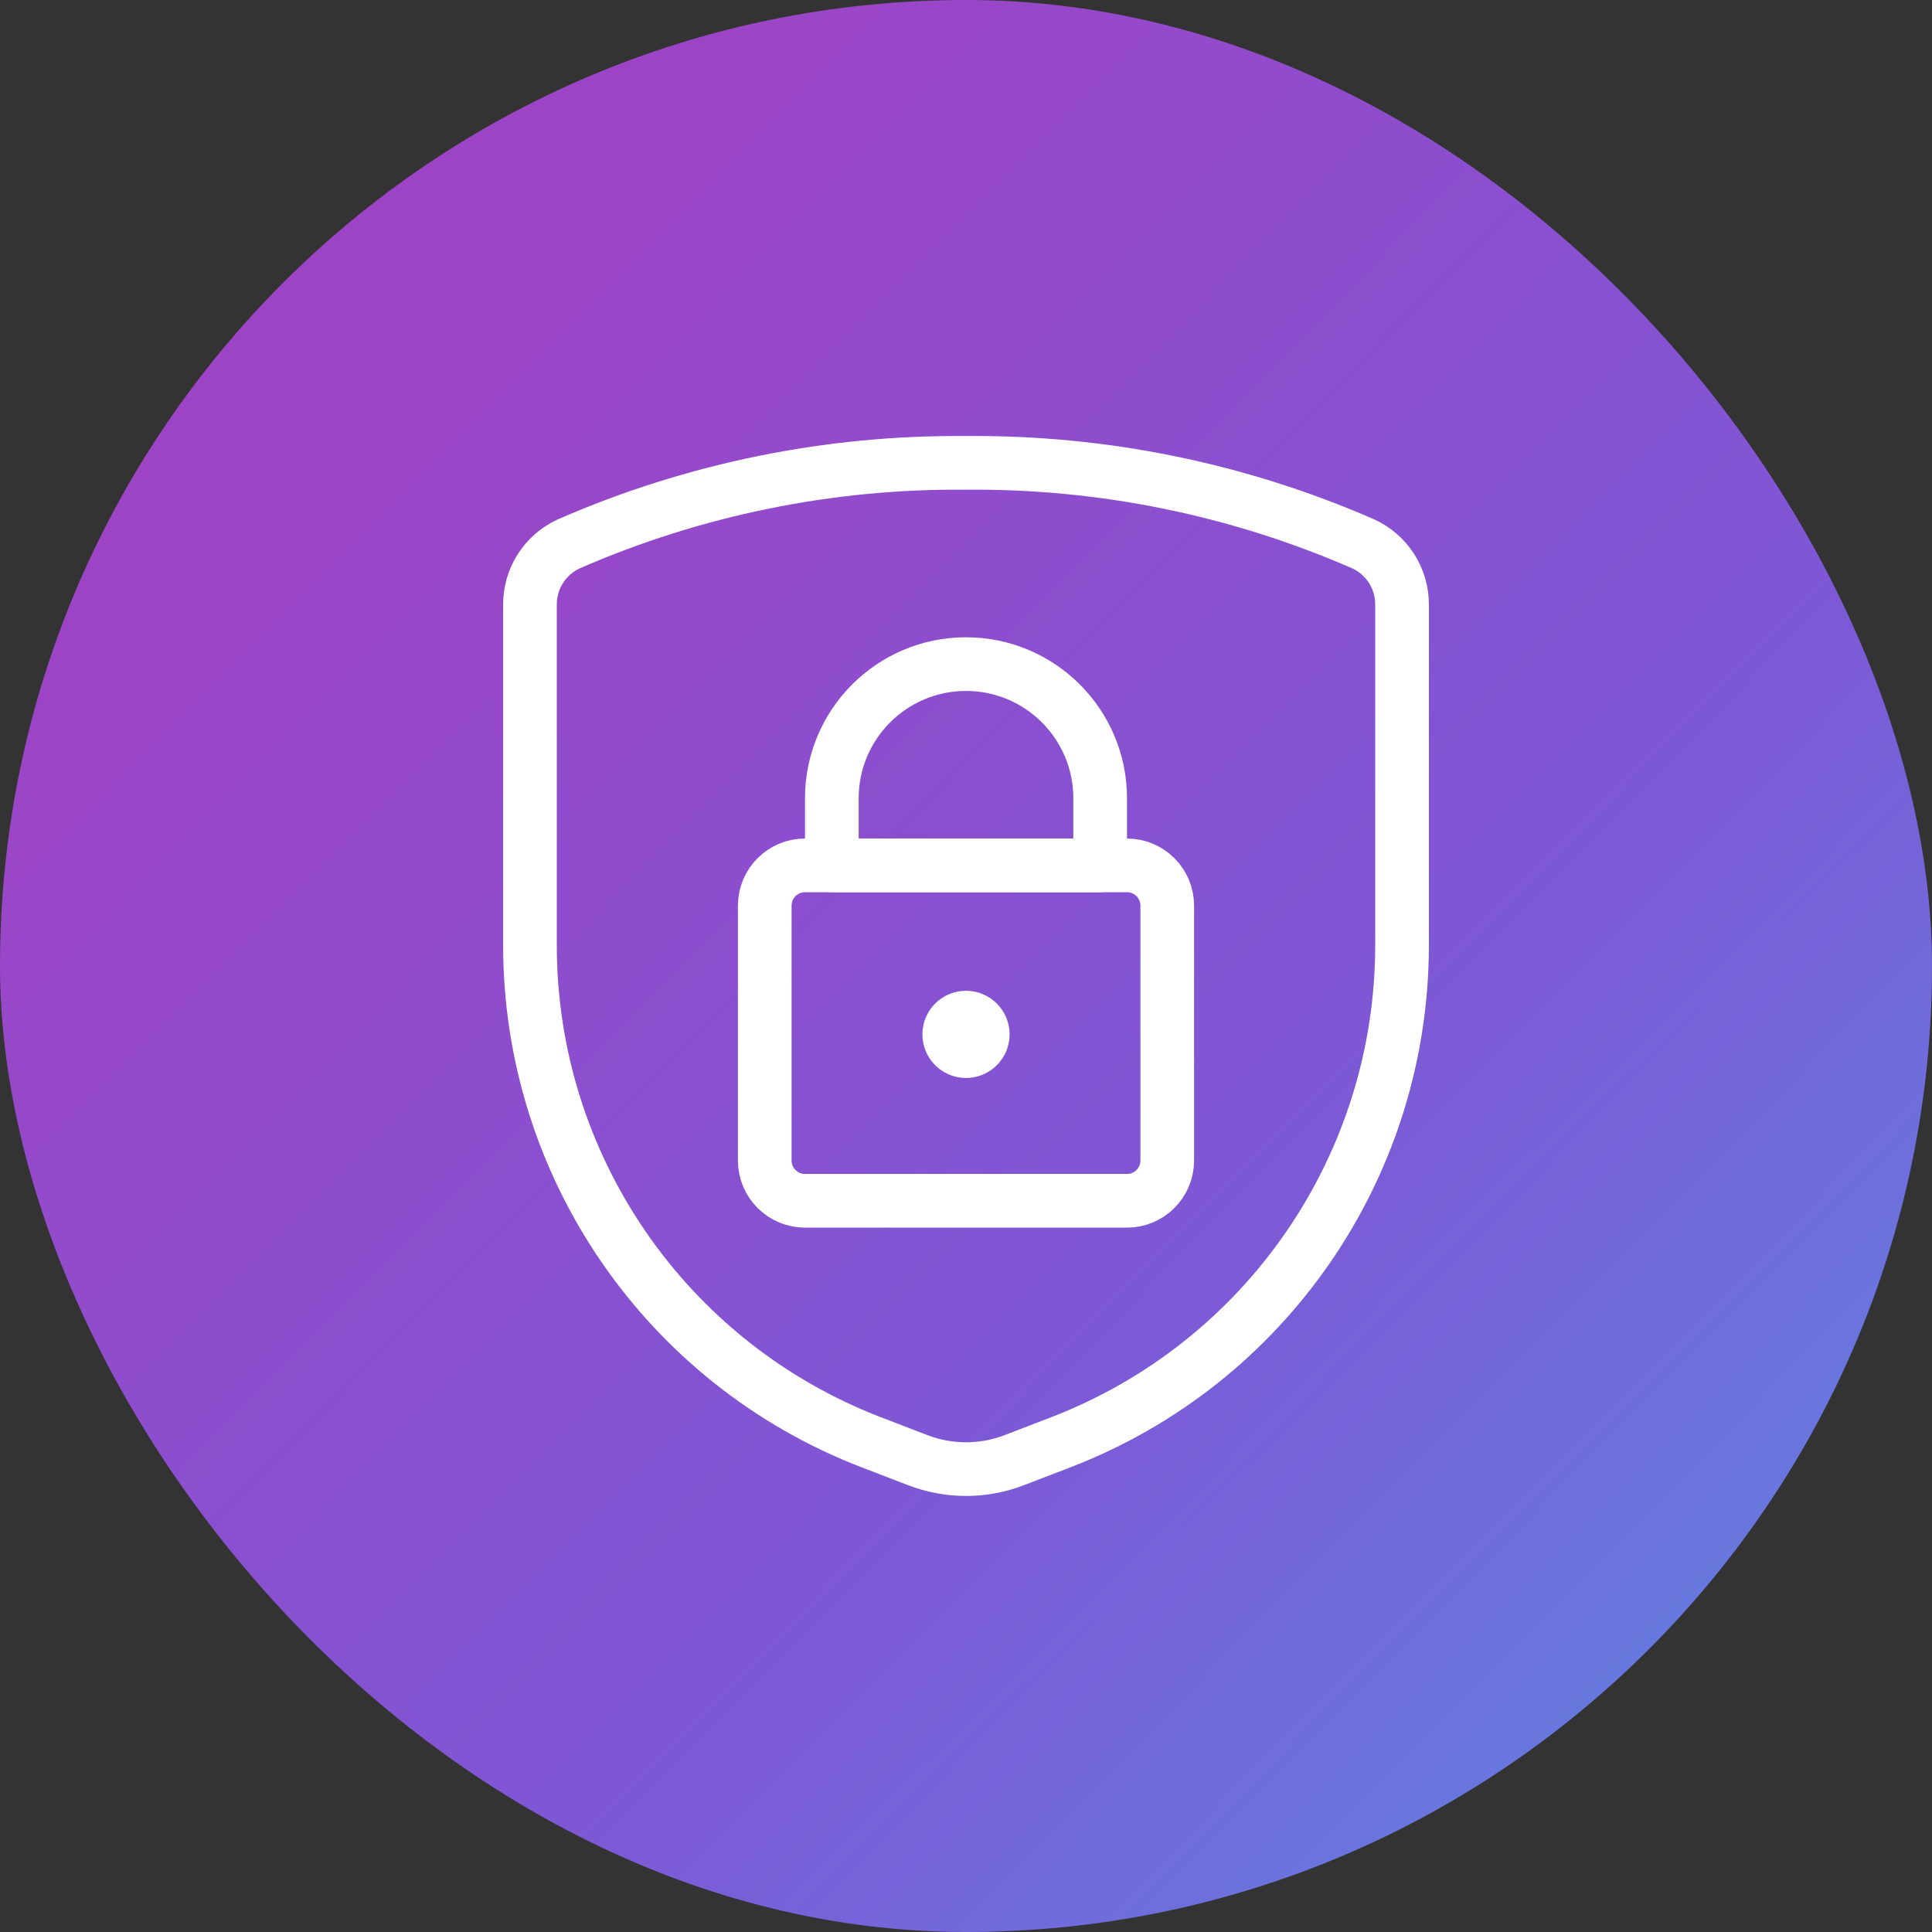 <?xml version="1.0" encoding="UTF-8"?> <svg xmlns="http://www.w3.org/2000/svg" width="72" height="72" viewBox="0 0 72 72" fill="none"><rect x="0" y="0" width="72" height="72" fill="#333333" stroke="none"/><rect width="72" height="72" rx="36" fill="url(#paint0_linear_6229_135284)"></rect><path fill-rule="evenodd" clip-rule="evenodd" d="M19.75 22.538V35.228C19.75 43.439 24.807 50.802 32.47 53.75L34.205 54.417C35.361 54.861 36.64 54.861 37.795 54.417L39.53 53.75C47.193 50.802 52.25 43.439 52.25 35.228V22.538C52.257 21.563 51.69 20.674 50.803 20.268C46.136 18.231 41.092 17.203 36 17.25C30.908 17.203 25.864 18.231 21.197 20.268C20.31 20.674 19.744 21.563 19.75 22.538Z" stroke="white" stroke-width="2" stroke-linecap="round" stroke-linejoin="round"></path><path fill-rule="evenodd" clip-rule="evenodd" d="M28.5 33.75C28.5 32.922 29.172 32.25 30 32.25H42C42.828 32.25 43.5 32.922 43.5 33.75V43.25C43.5 44.078 42.828 44.75 42 44.75H30C29.172 44.75 28.5 44.078 28.5 43.25V33.75Z" stroke="white" stroke-width="2" stroke-linecap="round" stroke-linejoin="round"></path><path fill-rule="evenodd" clip-rule="evenodd" d="M36 24.75V24.75C33.239 24.75 31 26.989 31 29.75V32.25H41V29.75C41 26.989 38.761 24.75 36 24.75Z" stroke="white" stroke-width="2" stroke-linecap="round" stroke-linejoin="round"></path><path d="M36 37.923C36.345 37.923 36.625 38.203 36.625 38.548C36.625 38.894 36.345 39.173 36 39.173C35.655 39.173 35.375 38.894 35.375 38.548C35.375 38.203 35.655 37.923 36 37.923" stroke="white" stroke-width="2" stroke-linecap="round" stroke-linejoin="round"></path><defs><linearGradient id="paint0_linear_6229_135284" x1="63.5" y1="61" x2="14.502" y2="12.498" gradientUnits="userSpaceOnUse"><stop stop-color="#6779DE"></stop><stop offset="0.362" stop-color="#7E57D5"></stop><stop offset="1" stop-color="#9D44C6"></stop></linearGradient></defs></svg> 